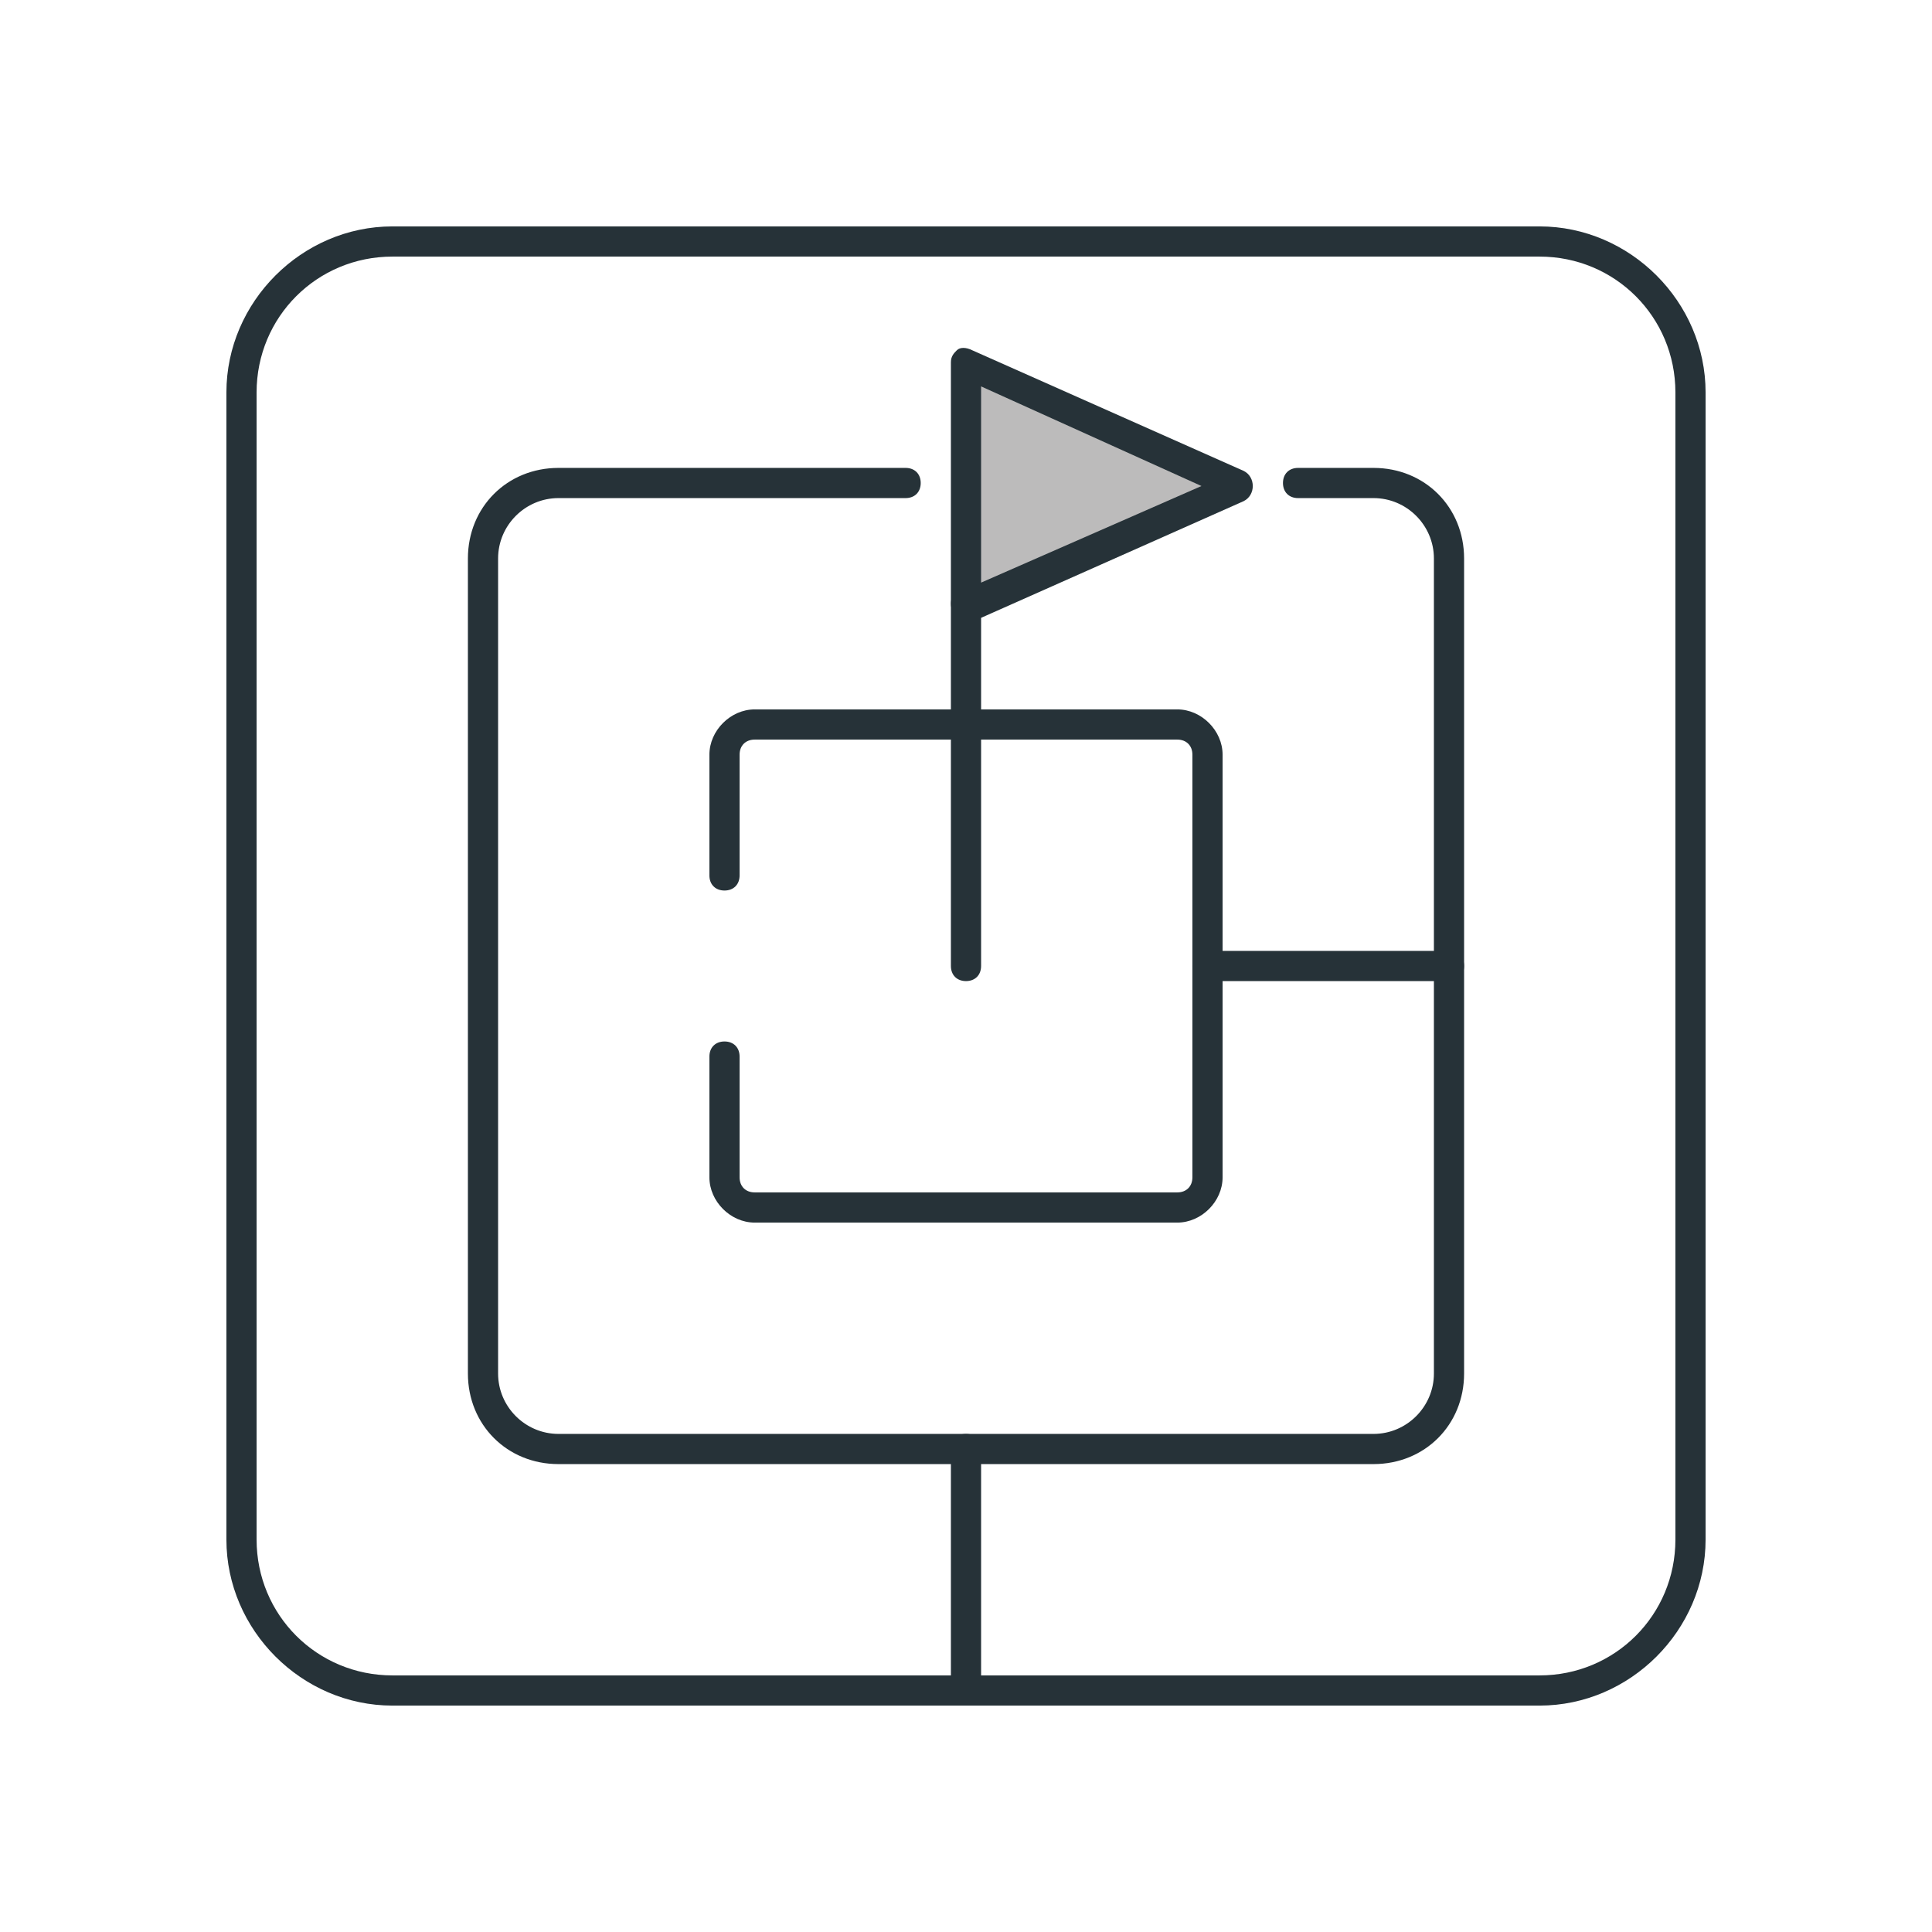 <?xml version="1.0" encoding="utf-8"?>
<!-- Generator: Adobe Illustrator 24.1.0, SVG Export Plug-In . SVG Version: 6.00 Build 0)  -->
<svg version="1.1" id="Icon_Set" xmlns="http://www.w3.org/2000/svg" xmlns:xlink="http://www.w3.org/1999/xlink" x="0px" y="0px"
	 width="64px" height="64px" viewBox="0 0 64 64" style="enable-background:new 0 0 64 64;" xml:space="preserve">
<style type="text/css">
	.st0{fill:#263238;}
	.st1{fill:#BCBBBB;}
</style>
<g>
	<g>
		<path class="st0" d="M51,56.5H13c-3,0-5.5-2.5-5.5-5.5V13c0-3,2.5-5.5,5.5-5.5h38c3,0,5.5,2.5,5.5,5.5v38C56.5,54,54,56.5,51,56.5
			z M13,8.5c-2.5,0-4.5,2-4.5,4.5v38c0,2.5,2,4.5,4.5,4.5h38c2.5,0,4.5-2,4.5-4.5V13c0-2.5-2-4.5-4.5-4.5H13z M45.5,48.5h-27
			c-1.7,0-3-1.3-3-3v-27c0-1.7,1.3-3,3-3H30c0.3,0,0.5,0.2,0.5,0.5s-0.2,0.5-0.5,0.5H18.5c-1.1,0-2,0.9-2,2v27c0,1.1,0.9,2,2,2h27
			c1.1,0,2-0.9,2-2v-27c0-1.1-0.9-2-2-2H43c-0.3,0-0.5-0.2-0.5-0.5s0.2-0.5,0.5-0.5h2.5c1.7,0,3,1.3,3,3v27
			C48.5,47.2,47.2,48.5,45.5,48.5z"/>
	</g>
	<g>
		<path class="st0" d="M39,40.5H25c-0.8,0-1.5-0.7-1.5-1.5v-4c0-0.3,0.2-0.5,0.5-0.5c0.3,0,0.5,0.2,0.5,0.5v4c0,0.3,0.2,0.5,0.5,0.5
			h14c0.3,0,0.5-0.2,0.5-0.5V25c0-0.3-0.2-0.5-0.5-0.5H25c-0.3,0-0.5,0.2-0.5,0.5v4c0,0.3-0.2,0.5-0.5,0.5c-0.3,0-0.5-0.2-0.5-0.5
			v-4c0-0.8,0.7-1.5,1.5-1.5h14c0.8,0,1.5,0.7,1.5,1.5v14C40.5,39.8,39.8,40.5,39,40.5z"/>
	</g>
	<g>
		<path class="st0" d="M32,56.5c-0.3,0-0.5-0.2-0.5-0.5v-8c0-0.3,0.2-0.5,0.5-0.5c0.3,0,0.5,0.2,0.5,0.5v8
			C32.5,56.3,32.3,56.5,32,56.5z"/>
	</g>
	<g>
		<path class="st0" d="M48,32.5h-8c-0.3,0-0.5-0.2-0.5-0.5c0-0.3,0.2-0.5,0.5-0.5h8c0.3,0,0.5,0.2,0.5,0.5
			C48.5,32.3,48.3,32.5,48,32.5z"/>
	</g>
	<g>
		<path class="st0" d="M32,32.5c-0.3,0-0.5-0.2-0.5-0.5V20c0-0.3,0.2-0.5,0.5-0.5c0.3,0,0.5,0.2,0.5,0.5v12
			C32.5,32.3,32.3,32.5,32,32.5z"/>
	</g>
	<g>
		<polygon class="st1" points="32,20 32,12 41,16 		"/>
		<path class="st0" d="M32,20.5c-0.1,0-0.2,0-0.3-0.1c-0.1-0.1-0.2-0.2-0.2-0.4v-8c0-0.2,0.1-0.3,0.2-0.4c0.1-0.1,0.3-0.1,0.5,0l9,4
			c0.2,0.1,0.3,0.3,0.3,0.5s-0.1,0.4-0.3,0.5l-9,4C32.1,20.5,32.1,20.5,32,20.5z M32.5,12.8v6.5l7.3-3.2L32.5,12.8z"/>
	</g>
</g>
</svg>
